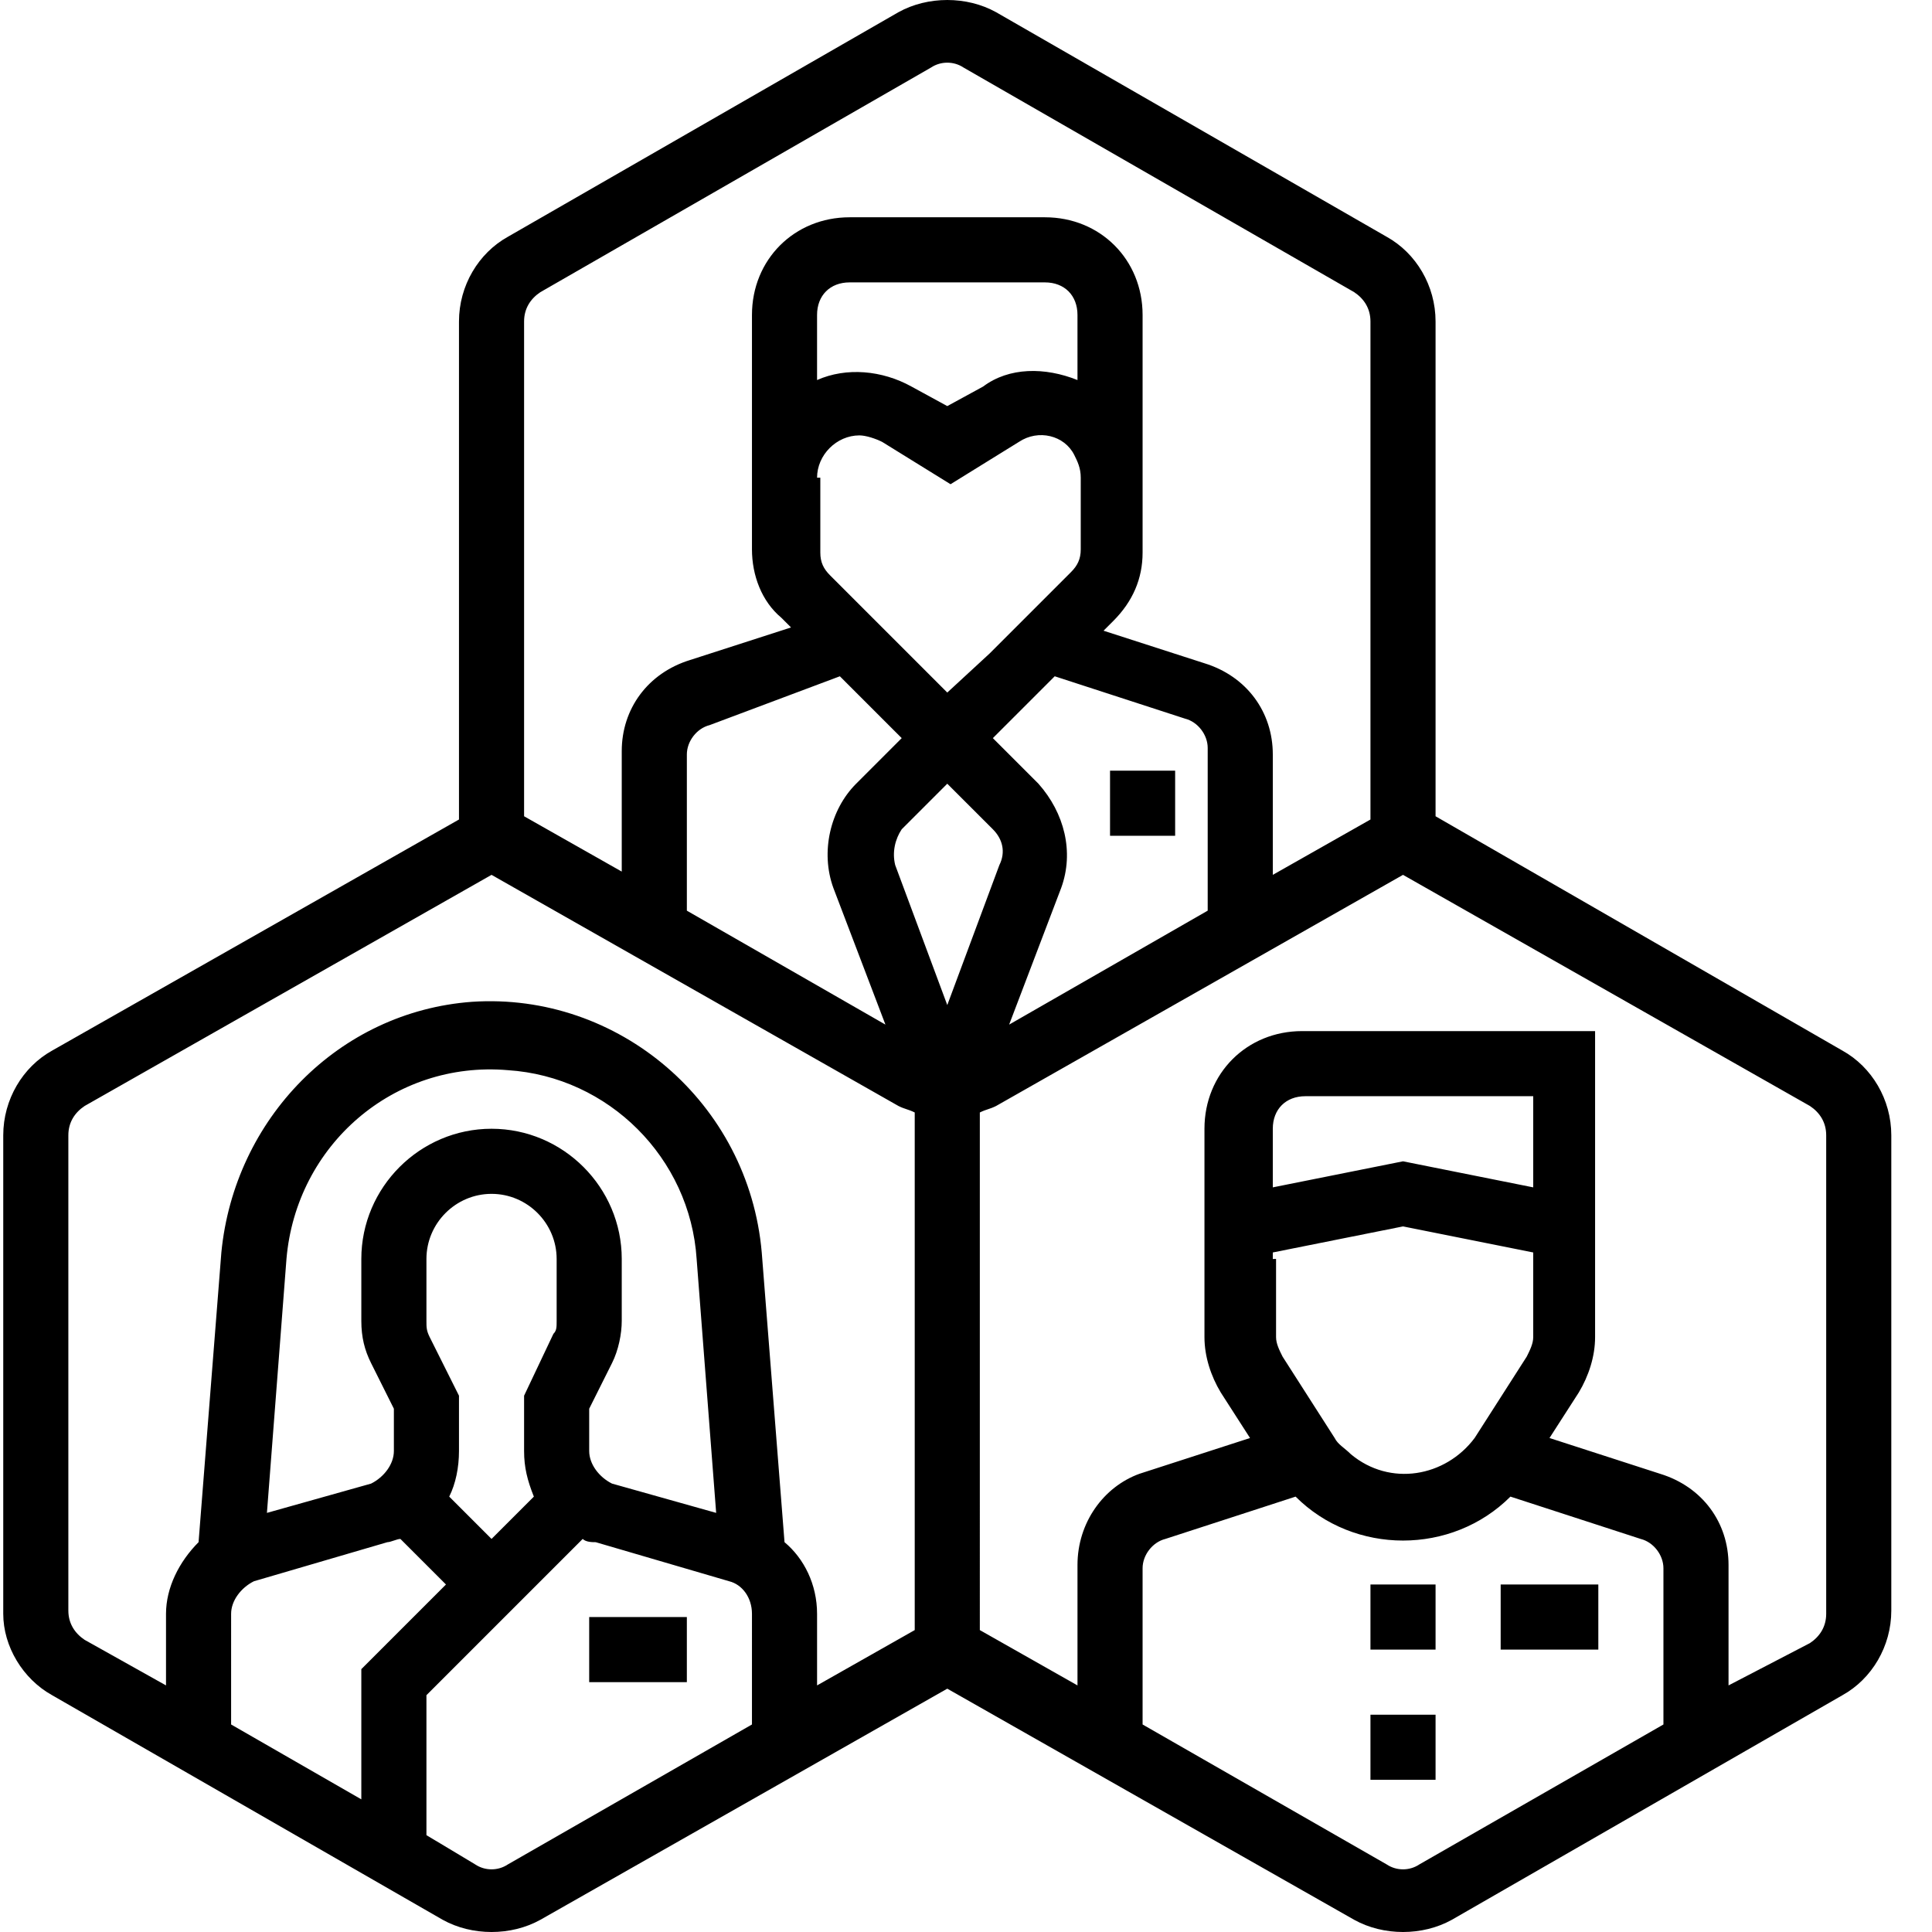 <svg xmlns="http://www.w3.org/2000/svg" xmlns:xlink="http://www.w3.org/1999/xlink" width="512" height="512" x="0" y="0" viewBox="0 0 474 474.8" style="enable-background:new 0 0 512 512" xml:space="preserve" class=""><g><path d="m12.398 416.602 96 55.199c7.204 4 16.801 4 24 0l100-56.801 100 56.8c7.204 4 16.801 4 24 0l96-55.198c7.204-4 12-12 12-20.801V279c0-8.8-4.796-16.8-12-20.8l-100-57.598V79c0-8.8-4.796-16.8-12-20.8l-96-55.2c-7.199-4-16.796-4-24 0l-96 55.2c-7.199 4-12 12-12 20.8v122.398l-100 56.801c-7.199 4-12 12-12 20.801v117.602c0 8 4.801 16 12 20zm108-38.403L110 367.801c1.602-3.2 2.398-7.2 2.398-11.2V343l-7.199-14.398c-.8-1.602-.8-2.403-.8-4v-15.204c0-8.796 7.203-16 16-16 8.8 0 16 7.204 16 16v15.204c0 1.597 0 2.398-.797 3.199L128.398 343v13.602c0 4 .801 7.199 2.403 11.199zm24-21.597v-10.403L150 335c1.602-3.2 2.398-7.2 2.398-10.398v-15.204c0-17.597-14.398-32-32-32-17.597 0-32 14.403-32 32v15.204c0 4 .801 7.199 2.403 10.398l5.597 11.2v10.402c0 3.199-2.398 6.398-5.597 8L65.199 371.8 70 309.398c2.398-28 26.398-48.796 54.398-46.398 24.801 1.602 44.801 21.602 46.403 46.398l4.8 62.403L150 364.6c-3.2-1.601-5.602-4.8-5.602-8zm-88 40c0-3.204 2.403-6.403 5.602-8L94.8 379c.802 0 2.4-.8 3.2-.8l11.2 11.198L88.397 410.2v32l-32-18.398zm68 61.597c-2.398 1.602-5.597 1.602-8 0l-12-7.199v-34.398l38.403-38.403c.8.801 2.398.801 3.199.801l32.8 9.602c3.2.796 5.598 4 5.598 8V423.8zm140-364.8c-8-3.2-16.796-3.2-23.199 1.601l-8.8 4.8-8.797-4.8c-7.204-4-16-4.8-23.204-1.602v-16c0-4.796 3.204-8 8-8h48c4.801 0 8 3.204 8 8zm-64 24c0-5.598 4.801-10.399 10.403-10.399 1.597 0 4 .8 5.597 1.602L233.2 119 250 108.602c4.8-3.204 11.2-1.602 13.602 3.199.796 1.597 1.597 3.199 1.597 5.597V135c0 2.398-.8 4-2.398 5.602l-20 20-10.403 9.597-8.796-8.8-8.801-8.797-11.2-11.204c-1.601-1.597-2.402-3.199-2.402-5.597v-18.403zm96 106.402-48.796 28 12.796-33.602c3.204-8.8.801-18.398-5.597-25.597l-11.2-11.204 15.2-15.199 32 10.403c3.199.796 5.597 4 5.597 7.199zm-64-31.2 11.204 11.2c2.398 2.398 3.199 5.597 1.597 8.8L232.4 247l-12.797-34.398c-.801-3.204 0-6.403 1.597-8.801zM206 166.2l15.2 15.2-11.2 11.203c-6.398 6.398-8.8 16.796-5.602 25.597l12.801 33.602-48.8-28v-38.403c0-3.199 2.402-6.398 5.601-7.199zm142.398 292c-2.398 1.602-5.597 1.602-8 0l-60-34.398v-38.403c0-3.199 2.403-6.398 5.602-7.199l32-10.398c14.398 14.398 38.398 14.398 52.8 0l32 10.398c3.2.801 5.598 4 5.598 7.2V423.8zm-36-148.8V307.8l32-6.403 32 6.403v20.8c0 1.598-.796 3.2-1.597 4.797l-12.801 20c-7.2 9.602-20.8 12-30.398 4-1.602-1.597-3.204-2.398-4-4l-12.801-20c-.801-1.597-1.602-3.199-1.602-4.796v-19.204zm64-17.598-32-6.403-32 6.403v-14.403c0-4.796 3.204-8 8-8h56zm68-20c2.403 1.597 4 4 4 7.199v117.602c0 3.199-1.597 5.597-4 7.199l-20 10.398v-29.597c0-10.403-6.398-19.204-16.796-22.403l-27.204-8.8 7.204-11.2c2.398-4 4-8.8 4-13.597v-75.204h-72c-13.602 0-24 10.403-24 24v51.204c0 4.796 1.597 9.597 4 13.597l7.199 11.2-27.2 8.8c-8.8 3.2-15.203 12-15.203 22.403v29.597l-24-13.597V273.398c1.602-.796 2.403-.796 4-1.597l100-56.801zm-312-200 96-55.2c2.403-1.601 5.602-1.601 8 0l96 55.2c2.403 1.597 4 4 4 7.199v122.398l-24 13.602v-29.602C312.398 175 306 166.2 295.602 163l-24.801-8 2.398-2.398c4.801-4.801 7.2-10.403 7.2-16.801V77.398c0-13.597-10.399-24-24-24h-48c-13.598 0-24 10.403-24 24V135c0 6.398 2.402 12.8 7.203 16.8l2.398 2.4-24.8 8c-10.4 3.198-16.802 12-16.802 22.402v29.597l-24-13.597V79c0-3.2 1.602-5.602 4-7.2zM16.398 279c0-3.2 1.602-5.602 4-7.2l100-56.8 100 56.8c1.602.802 2.403.802 4 1.598v127.204l-24 13.597v-17.597c0-7.204-3.199-13.602-8-17.602l-5.597-71.2c-3.2-36.8-35.2-64-71.2-61.6C82.802 248.601 57.2 275 54 307.8L48.398 379c-4.796 4.8-8 11.2-8 17.602v17.597l-20-11.199c-2.398-1.602-4-4-4-7.2zm0 0" fill="#000000" opacity="1" data-original="#000000"></path><path d="M144.398 397.398h24v16h-24zM336.398 389.398h16v16h-16zM336.398 421.398h16v16h-16zM368.398 389.398h24v16h-24zM272.398 189.398h16v16h-16zm0 0" fill="#000000" opacity="1" data-original="#000000"></path></g></svg>